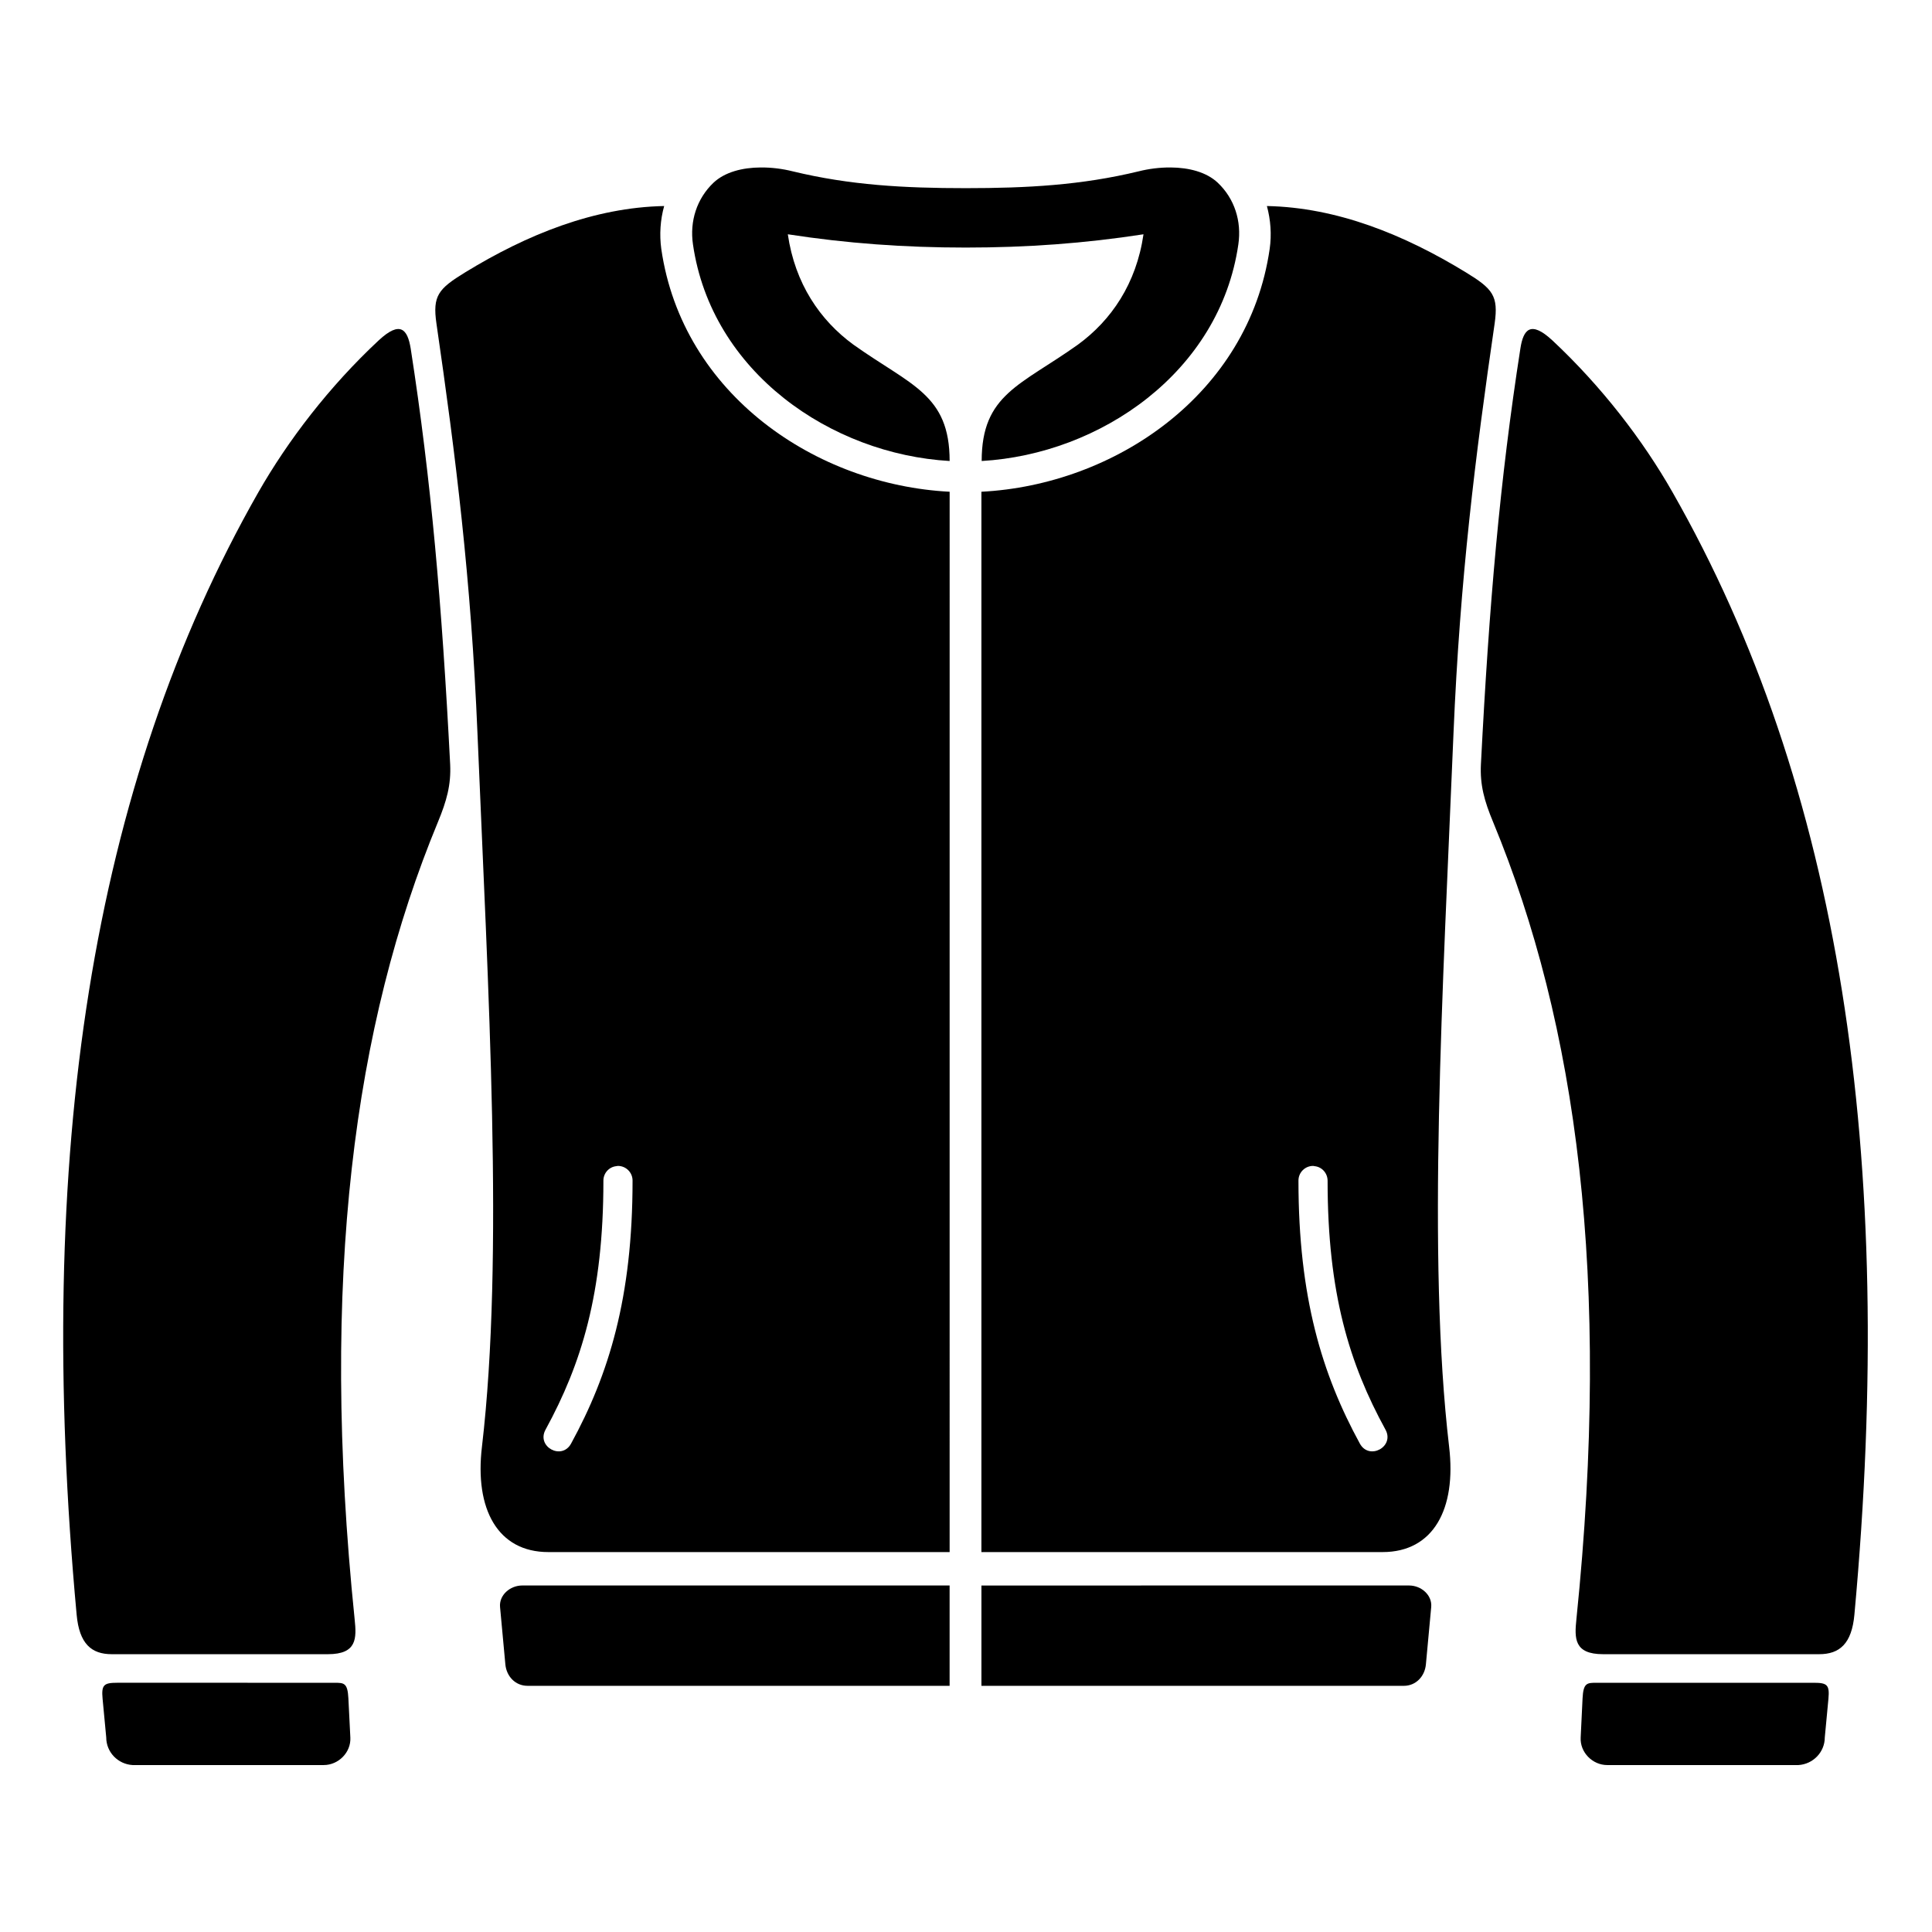 <?xml version="1.0" encoding="UTF-8"?>
<!-- Uploaded to: SVG Repo, www.svgrepo.com, Generator: SVG Repo Mixer Tools -->
<svg fill="#000000" width="800px" height="800px" version="1.1" viewBox="144 144 512 512" xmlns="http://www.w3.org/2000/svg">
 <g fill-rule="evenodd">
  <path d="m555.38 234.19c13.059 12.219 24 26.445 31.863 40.266 44.32 77.699 59.387 175.72 48.191 297.45-0.699 7.703-3.934 10.473-9.332 10.473h-57.258c-7.727 0-7.609-4.203-7.082-9.277 9.27-90.32 0.117-157.61-22.074-211.26-2.328-5.57-3.5-9.828-3.231-15.277 2.176-42.539 5.039-75.371 10.461-110.21 0.785-5.098 2.738-7.465 8.461-2.16z"/>
  <path d="m628.55 594.23-0.961 10.184c0 3.934-3.117 7.113-6.992 7.344h-50.672c-3.879 0-7.234-3.352-7.031-7.281l0.5-10.383c0.203-4.141 1.191-4.141 3.734-4.141h57.523c3.574-0.004 4.246 0.551 3.898 4.277z"/>
  <path d="m307.7 452.98c2.188-0.027 3.965 1.746 3.934 3.934 0 30.852-6.242 51.281-16.297 69.656-2.481 4.523-9.242 0.812-6.762-3.699 9.531-17.465 15.332-36.125 15.332-65.949-0.027-1.988 1.461-3.672 3.41-3.875 0.152-0.039 0.266-0.039 0.383-0.066zm12.309-254.38c-18.578 0.375-36.363 7.547-52.777 17.605-7.082 4.344-8.625 6.18-7.574 13.504 5.102 35.043 9.18 67.641 10.875 108.6 2.848 68.379 7.082 138.78 1.191 189.07-1.988 16.562 4.191 27.938 17.578 27.938h106.36l0.004-281c-35.273-1.809-70.82-25.711-76.418-64.348-0.52-3.824-0.262-7.695 0.762-11.367z"/>
  <path d="m244.37 234.19c-13.094 12.219-24 26.445-31.902 40.266-44.277 77.699-59.387 175.73-48.156 297.45 0.699 7.703 3.914 10.473 9.297 10.473h57.293c7.727 0 7.613-4.203 7.082-9.277-9.27-90.32-0.141-157.61 22.074-211.26 2.305-5.57 3.5-9.828 3.242-15.277-2.188-42.539-5.043-75.371-10.461-110.21-0.832-5.098-2.758-7.465-8.469-2.16z"/>
  <path d="m282.41 564.17c-3.262 0-6.18 2.57-5.891 5.715l1.406 15.188c0.293 3.152 2.621 5.688 5.891 5.688h111.84v-26.594h-113.25z"/>
  <path d="m404.09 564.17v26.594h111.93c3.242 0 5.57-2.535 5.859-5.688l1.406-15.188c0.293-3.152-2.625-5.715-5.859-5.715l-113.34 0.004z"/>
  <path d="m171.19 594.23 0.961 10.184c0 3.934 3.09 7.113 6.992 7.344h50.648c3.902 0 7.254-3.352 7.055-7.281l-0.52-10.383c-0.207-4.141-1.172-4.141-3.711-4.141l-57.523-0.004c-3.586 0-4.254 0.555-3.902 4.281z"/>
  <path d="m345.57 188.38c-4.809 0.027-9.473 1.203-12.5 4.055-4.406 4.203-6.332 10.184-5.426 16.328 4.898 33.852 36.586 55.598 68.02 57.406 0-17.727-10.344-20.023-25.508-30.84-8.828-6.449-15.477-16.16-17.375-29.242 15.656 2.418 30.941 3.519 47.117 3.519v-0.027l0.027 0.027c16.184 0 31.453-1.102 47.113-3.519-1.898 13.082-8.535 22.793-17.375 29.242-15.16 10.816-25.508 13.117-25.508 30.84 31.434-1.809 63.121-23.555 68.02-57.406 0.902-6.152-1.012-12.129-5.445-16.328-3.008-2.848-7.676-4.023-12.477-4.055-2.887-0.023-5.828 0.352-8.488 1.023-15.16 3.672-29.562 4.461-45.859 4.461-16.301 0-30.676-0.789-45.836-4.461-2.668-0.672-5.613-1.047-8.5-1.023z"/>
  <path d="m492.04 452.98c-2.188-0.027-3.965 1.746-3.934 3.934 0 30.852 6.242 51.281 16.273 69.656 2.481 4.523 9.27 0.812 6.789-3.699-9.562-17.465-15.34-36.125-15.34-65.949 0-1.988-1.457-3.672-3.441-3.875-0.105-0.039-0.223-0.039-0.348-0.066zm-12.297-254.38c18.566 0.375 36.324 7.547 52.77 17.605 7.082 4.344 8.625 6.18 7.586 13.504-5.106 35.043-9.188 67.641-10.906 108.6-2.828 68.379-7.055 138.78-1.164 189.07 1.977 16.562-4.203 27.938-17.617 27.938h-106.33v-281c35.25-1.809 70.797-25.711 76.395-64.348 0.547-3.824 0.258-7.695-0.734-11.367z"/>
 </g>
</svg>